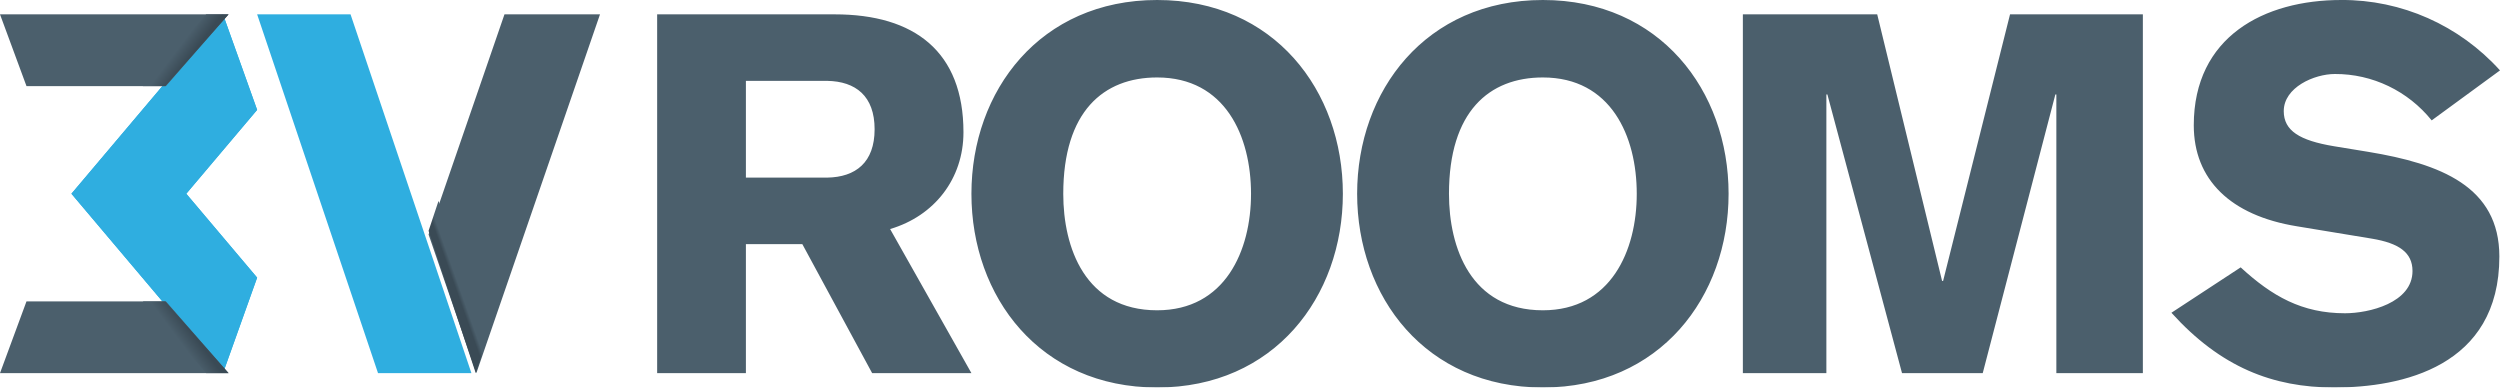 <svg xmlns="http://www.w3.org/2000/svg" width="200" height="31" viewBox="0 0 200 31">
	<defs>
		<linearGradient id="vbge4ek3rb" x1="58.005%" x2="42.328%" y1="44.999%" y2="54.781%">
			<stop offset="0%" stop-color="#3A4A55"/>
			<stop offset="100%" stop-color="#4B5F6C"/>
		</linearGradient>
		<linearGradient id="sbbvgsp0jc" x1="57.767%" x2="42.518%" y1="54.87%" y2="45.276%">
			<stop offset="0%" stop-color="#3A4A55"/>
			<stop offset="100%" stop-color="#4B5F6C"/>
		</linearGradient>
		<linearGradient id="aqqxsj1xtd" x1="48.336%" x2="51.777%" y1="51.768%" y2="48.091%">
			<stop offset="0%" stop-color="#3A4A55"/>
			<stop offset="100%" stop-color="#4B5F6C"/>
		</linearGradient>
		<filter id="hmwoowsera">
			<feColorMatrix in="SourceGraphic"
			               values="0 0 0 0 0.823 0 0 0 0 0.829 0 0 0 0 0.859 0 0 0 1 0"/>
		</filter>
	</defs>
	<g fill="none" fill-rule="evenodd">
		<g>
			<g fill-rule="nonzero" filter="url(#hmwoowsera)" transform="translate(-88 -218) translate(88 218)">
				<path fill="#4B5F6C"
				      d="M52.571 1.148H66.78c6.387 0 10.297 2.983 10.297 9.434 0 3.71-2.315 6.692-5.868 7.741l6.506 11.529h-7.942L64.186 19.53h-4.514v10.319h-7.1v-28.7zm7.101 13.061h6.506c2.274-.04 3.791-1.21 3.791-3.87s-1.517-3.83-3.79-3.87h-6.507v7.74zM92.571 31c-9.38 0-14.857-7.253-14.857-15.5S83.214 0 92.571 0c9.359 0 14.858 7.253 14.858 15.5S101.939 31 92.57 31zm0-24.803c-4.292 0-7.51 2.719-7.51 9.313 0 4.285 1.733 9.313 7.51 9.313 5.448 0 7.511-4.78 7.511-9.313 0-4.618-2.063-9.313-7.51-9.313zM123.429 31c-9.381 0-14.858-7.253-14.858-15.5S114.071 0 123.43 0s14.857 7.253 14.857 15.5-5.49 15.5-14.857 15.5zm0-24.803c-4.293 0-7.511 2.719-7.511 9.313 0 4.285 1.733 9.313 7.51 9.313 5.448 0 7.512-4.78 7.512-9.313.003-4.618-2.064-9.313-7.511-9.313zM139.429 1.148L150.177 1.148 155.367 22.475 155.448 22.475 160.803 1.148 171.429 1.148 171.429 29.852 164.508 29.852 164.508 7.559 164.428 7.559 158.618 29.852 152.162 29.852 146.191 7.559 146.11 7.559 146.11 29.852 139.429 29.852zM179.253 21.389c2.513 2.311 4.904 3.672 8.347 3.672 1.906 0 5.4-.824 5.4-3.381 0-1.484-1.096-2.228-3.243-2.587l-5.997-.989c-5.348-.866-8.258-3.753-8.258-8.082C175.502 2.926 181.137 0 187.295 0c4.826-.029 9.44 2.016 12.705 5.632l-5.466 3.999c-1.9-2.359-4.743-3.722-7.74-3.711-1.662 0-4.094 1.073-4.094 2.97 0 1.569 1.27 2.35 4.011 2.807l2.757.452c5.755.95 10.481 2.764 10.481 8.373 0 8.83-7.823 10.478-13.213 10.478-4.904 0-9.077-1.616-13.022-5.98l5.54-3.631z"/>
				<path fill="#2FAEE0"
				      d="M20.571 1.148L30.242 29.852 37.714 29.852 28.043 1.148zM20.571 8.79L17.84 1.148 5.714 15.498 17.84 29.852 20.571 22.21 14.902 15.498z"/>
				<path fill="#2FAEE0"
				      d="M20.571 8.79L17.84 1.148 5.714 15.498 17.84 29.852 20.571 22.21 14.902 15.498z"/>
				<path fill="#4B5F6C"
				      d="M40.358 1.148L34.286 18.761 38.108 29.852 48 1.148zM18.286 29.852L13.27 24.111 2.119 24.111 0 29.852zM0 1.148L2.119 6.889 13.27 6.889 18.286 1.148z"/>
				<path fill="url(#vbge4ek3rb)" d="M13.22 24.111L11.429 24.111 16.494 29.852 18.286 29.852z"/>
				<path fill="url(#sbbvgsp0jc)" d="M18.286 1.148L16.494 1.148 11.429 6.889 13.22 6.889z"/>
				<path fill="url(#aqqxsj1xtd)" d="M35.082 16.074L34.286 18.468 38.061 29.852 38.857 27.455z"/>
			</g>
		</g>
	</g>
</svg>
